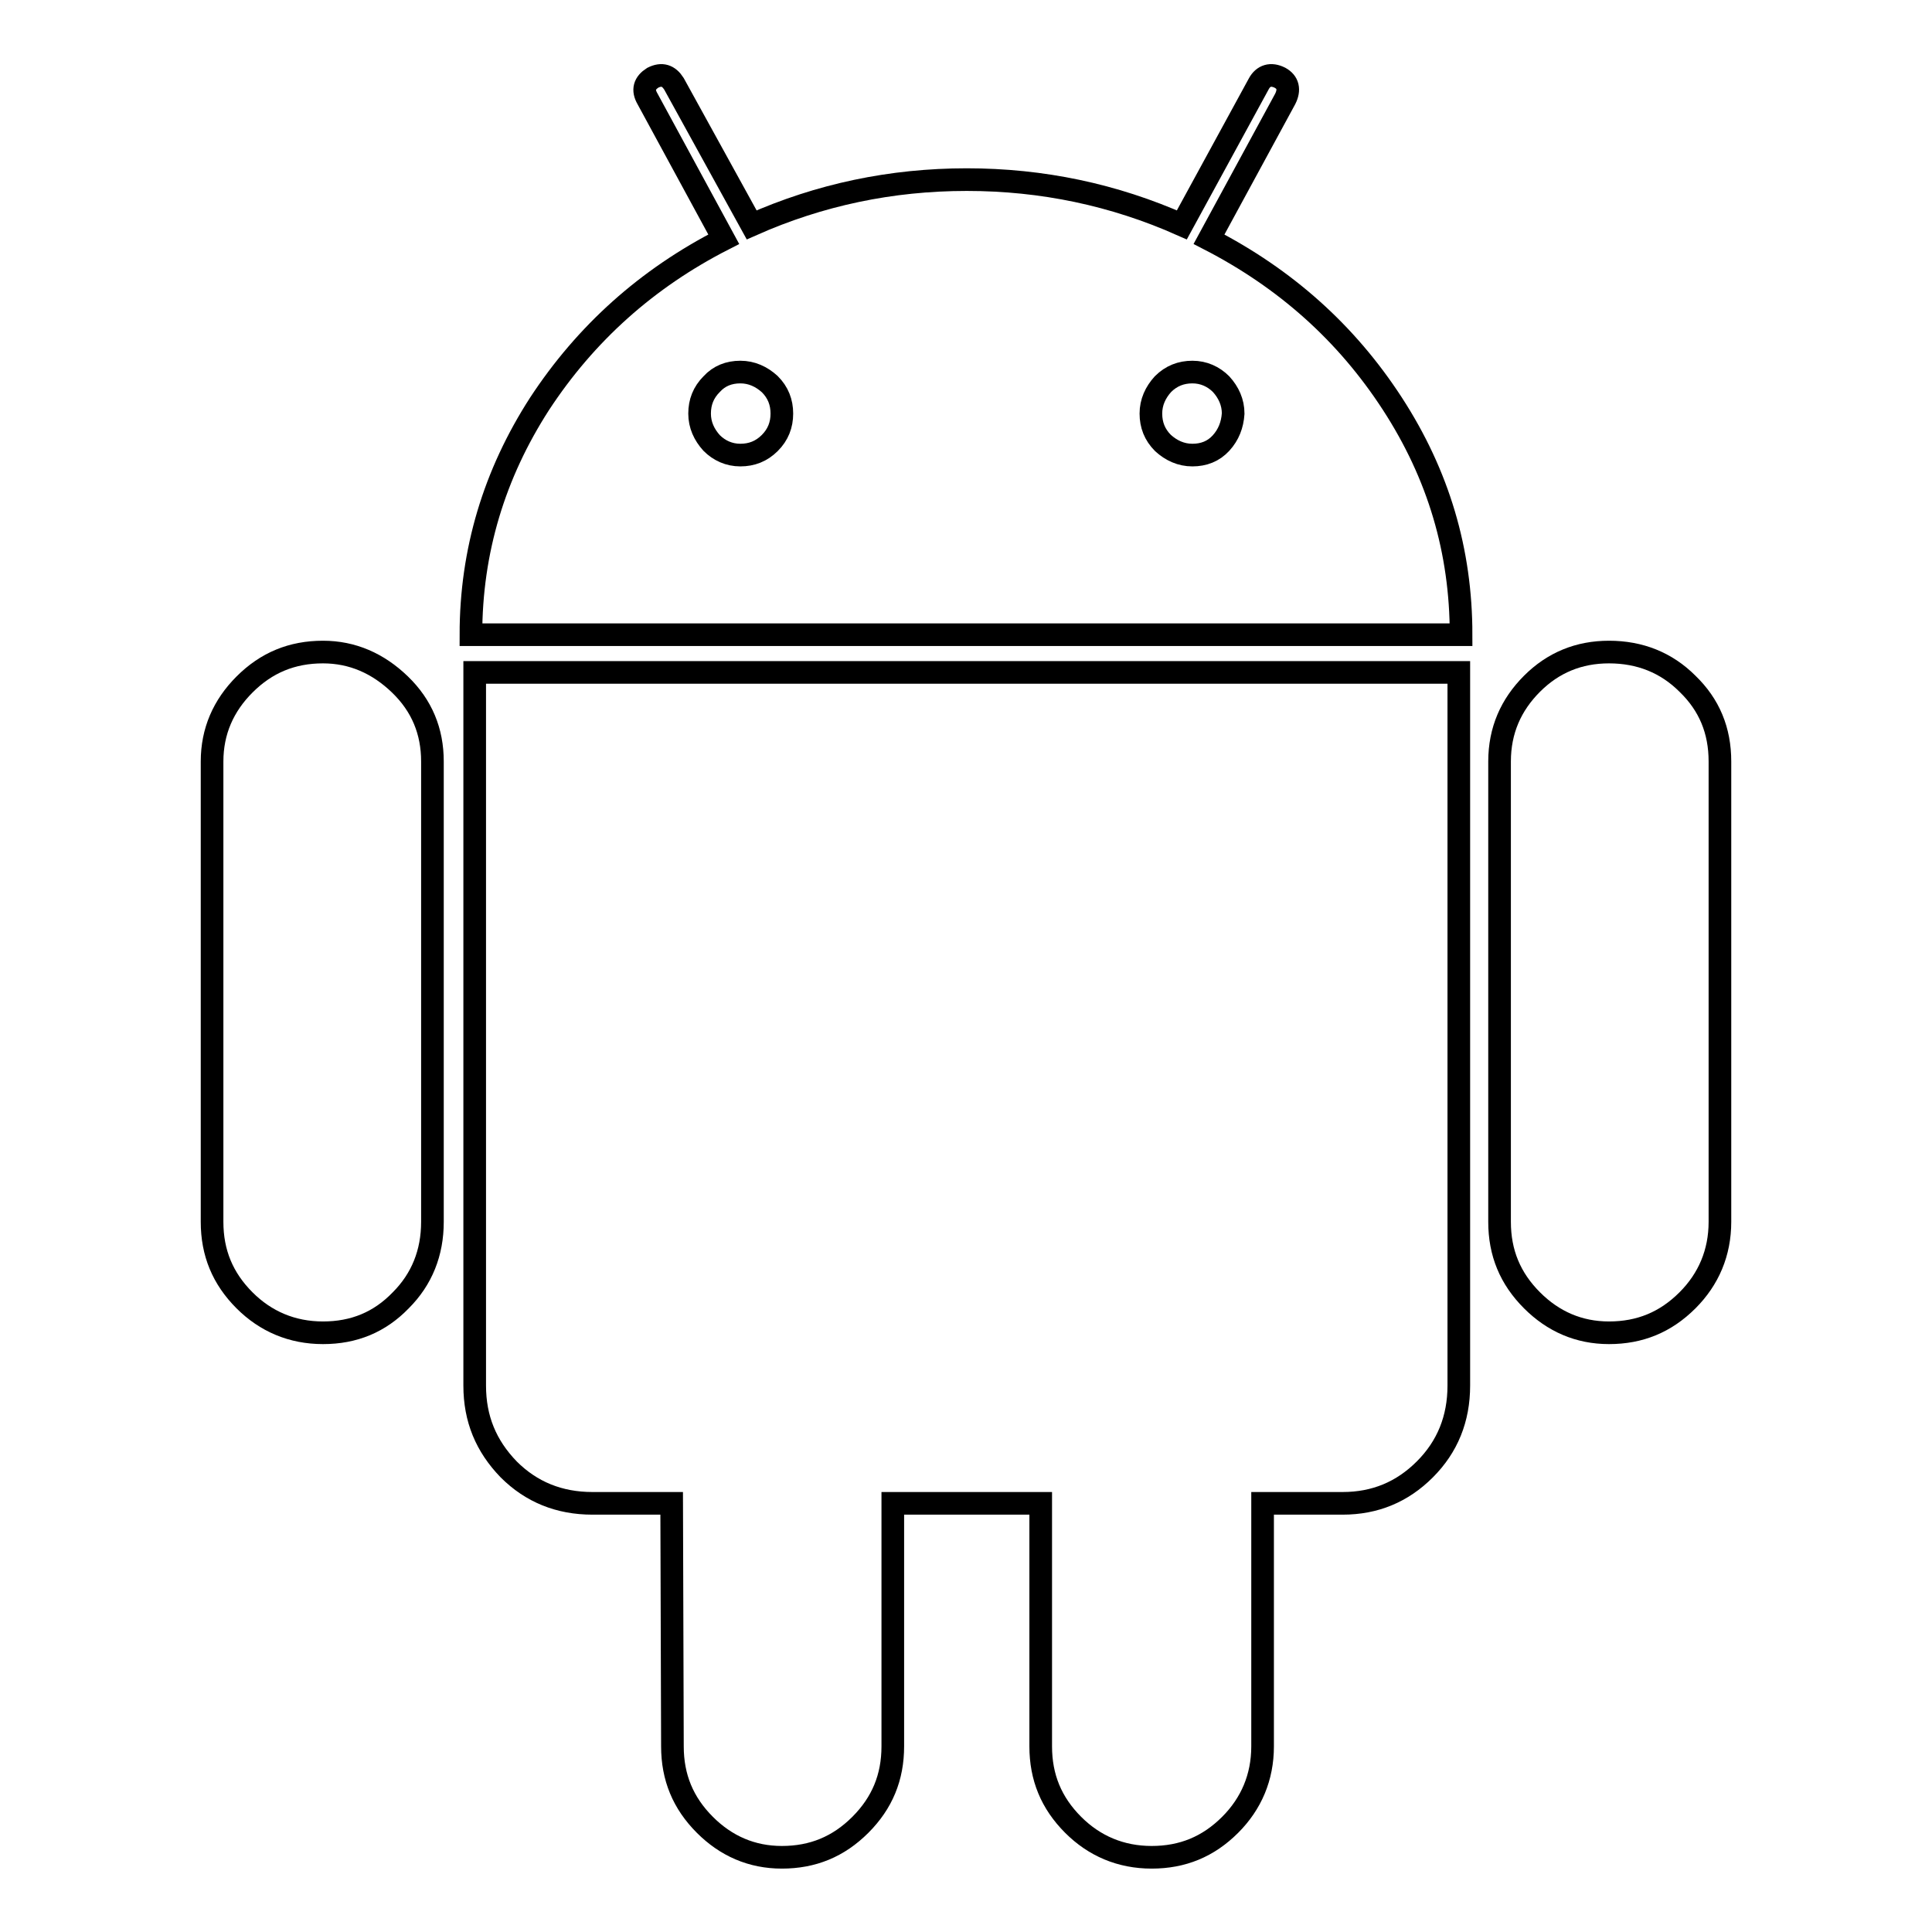 <?xml version="1.0" encoding="utf-8"?>
<!-- Svg Vector Icons : http://www.onlinewebfonts.com/icon -->
<!DOCTYPE svg PUBLIC "-//W3C//DTD SVG 1.1//EN" "http://www.w3.org/Graphics/SVG/1.1/DTD/svg11.dtd">
<svg version="1.1" xmlns="http://www.w3.org/2000/svg" xmlns:xlink="http://www.w3.org/1999/xlink" x="0px" y="0px" viewBox="0 0 256 256" enable-background="new 0 0 256 256" xml:space="preserve">
<g><g><g><g><path stroke-width="3" fill-opacity="0" stroke="#000000"  d="M42.8,86.4c-4.1,0-7.5,1.4-10.4,4.3c-2.8,2.8-4.3,6.2-4.3,10.2v61c0,4.1,1.4,7.5,4.3,10.4c2.8,2.8,6.3,4.3,10.4,4.3c4.1,0,7.5-1.4,10.3-4.3c2.8-2.8,4.2-6.3,4.2-10.4v-61c0-4-1.4-7.4-4.3-10.2C50.1,87.9,46.7,86.4,42.8,86.4z"/><path stroke-width="3" fill-opacity="0" stroke="#000000"  d="M160.2,31.7l10.1-18.6c0.6-1.2,0.4-2.2-0.7-2.8c-1.2-0.6-2.2-0.3-2.8,0.8l-10.2,18.7c-9-4-18.5-6-28.5-6c-10,0-19.5,2-28.5,6L89.3,11.1c-0.7-1.1-1.6-1.4-2.8-0.8c-1.1,0.7-1.4,1.6-0.7,2.8l10.1,18.6c-10.2,5.2-18.3,12.5-24.4,21.8c-6,9.3-9.1,19.5-9.1,30.6h131.2c0-11.1-3-21.2-9.1-30.6C178.4,44.1,170.3,36.9,160.2,31.7z M102,58.7c-1.1,1.1-2.4,1.6-3.9,1.6c-1.5,0-2.8-0.6-3.8-1.6c-1-1.1-1.6-2.4-1.6-3.9c0-1.5,0.5-2.8,1.6-3.9c1-1.1,2.3-1.6,3.8-1.6c1.5,0,2.8,0.6,3.9,1.6c1.1,1.1,1.6,2.4,1.6,3.9C103.6,56.3,103.1,57.6,102,58.7z M161.8,58.7c-1,1.1-2.3,1.6-3.8,1.6c-1.5,0-2.8-0.6-3.9-1.6c-1.1-1.1-1.6-2.4-1.6-3.9c0-1.5,0.6-2.8,1.6-3.9c1.1-1.1,2.4-1.6,3.9-1.6c1.5,0,2.8,0.6,3.8,1.6c1,1.1,1.6,2.4,1.6,3.9C163.3,56.3,162.8,57.6,161.8,58.7z"/><path stroke-width="3" fill-opacity="0" stroke="#000000"  d="M62.9,183.6c0,4.4,1.5,8,4.5,11.1c3,3,6.7,4.5,11.1,4.5H89l0.1,32.2c0,4.1,1.4,7.5,4.3,10.4c2.8,2.8,6.2,4.3,10.2,4.3c4.1,0,7.5-1.4,10.4-4.3s4.3-6.3,4.3-10.4v-32.2h19.6v32.2c0,4.1,1.4,7.5,4.3,10.4c2.8,2.8,6.3,4.3,10.4,4.3c4.1,0,7.5-1.4,10.4-4.3c2.8-2.8,4.3-6.3,4.3-10.4v-32.2h10.6c4.3,0,7.9-1.5,10.9-4.5c3-3,4.5-6.7,4.5-11.1V89.1H62.9V183.6z"/><path stroke-width="3" fill-opacity="0" stroke="#000000"  d="M213.2,86.4c-4,0-7.4,1.4-10.2,4.2s-4.3,6.2-4.3,10.3v61c0,4.1,1.4,7.5,4.3,10.4c2.8,2.8,6.2,4.3,10.2,4.3c4.1,0,7.5-1.4,10.4-4.3c2.8-2.8,4.3-6.3,4.3-10.4v-61c0-4.1-1.4-7.5-4.3-10.3C220.8,87.8,217.3,86.4,213.2,86.4z"/></g></g><g></g><g></g><g></g><g></g><g></g><g></g><g></g><g></g><g></g><g></g><g></g><g></g><g></g><g></g><g></g></g></g>
</svg>
